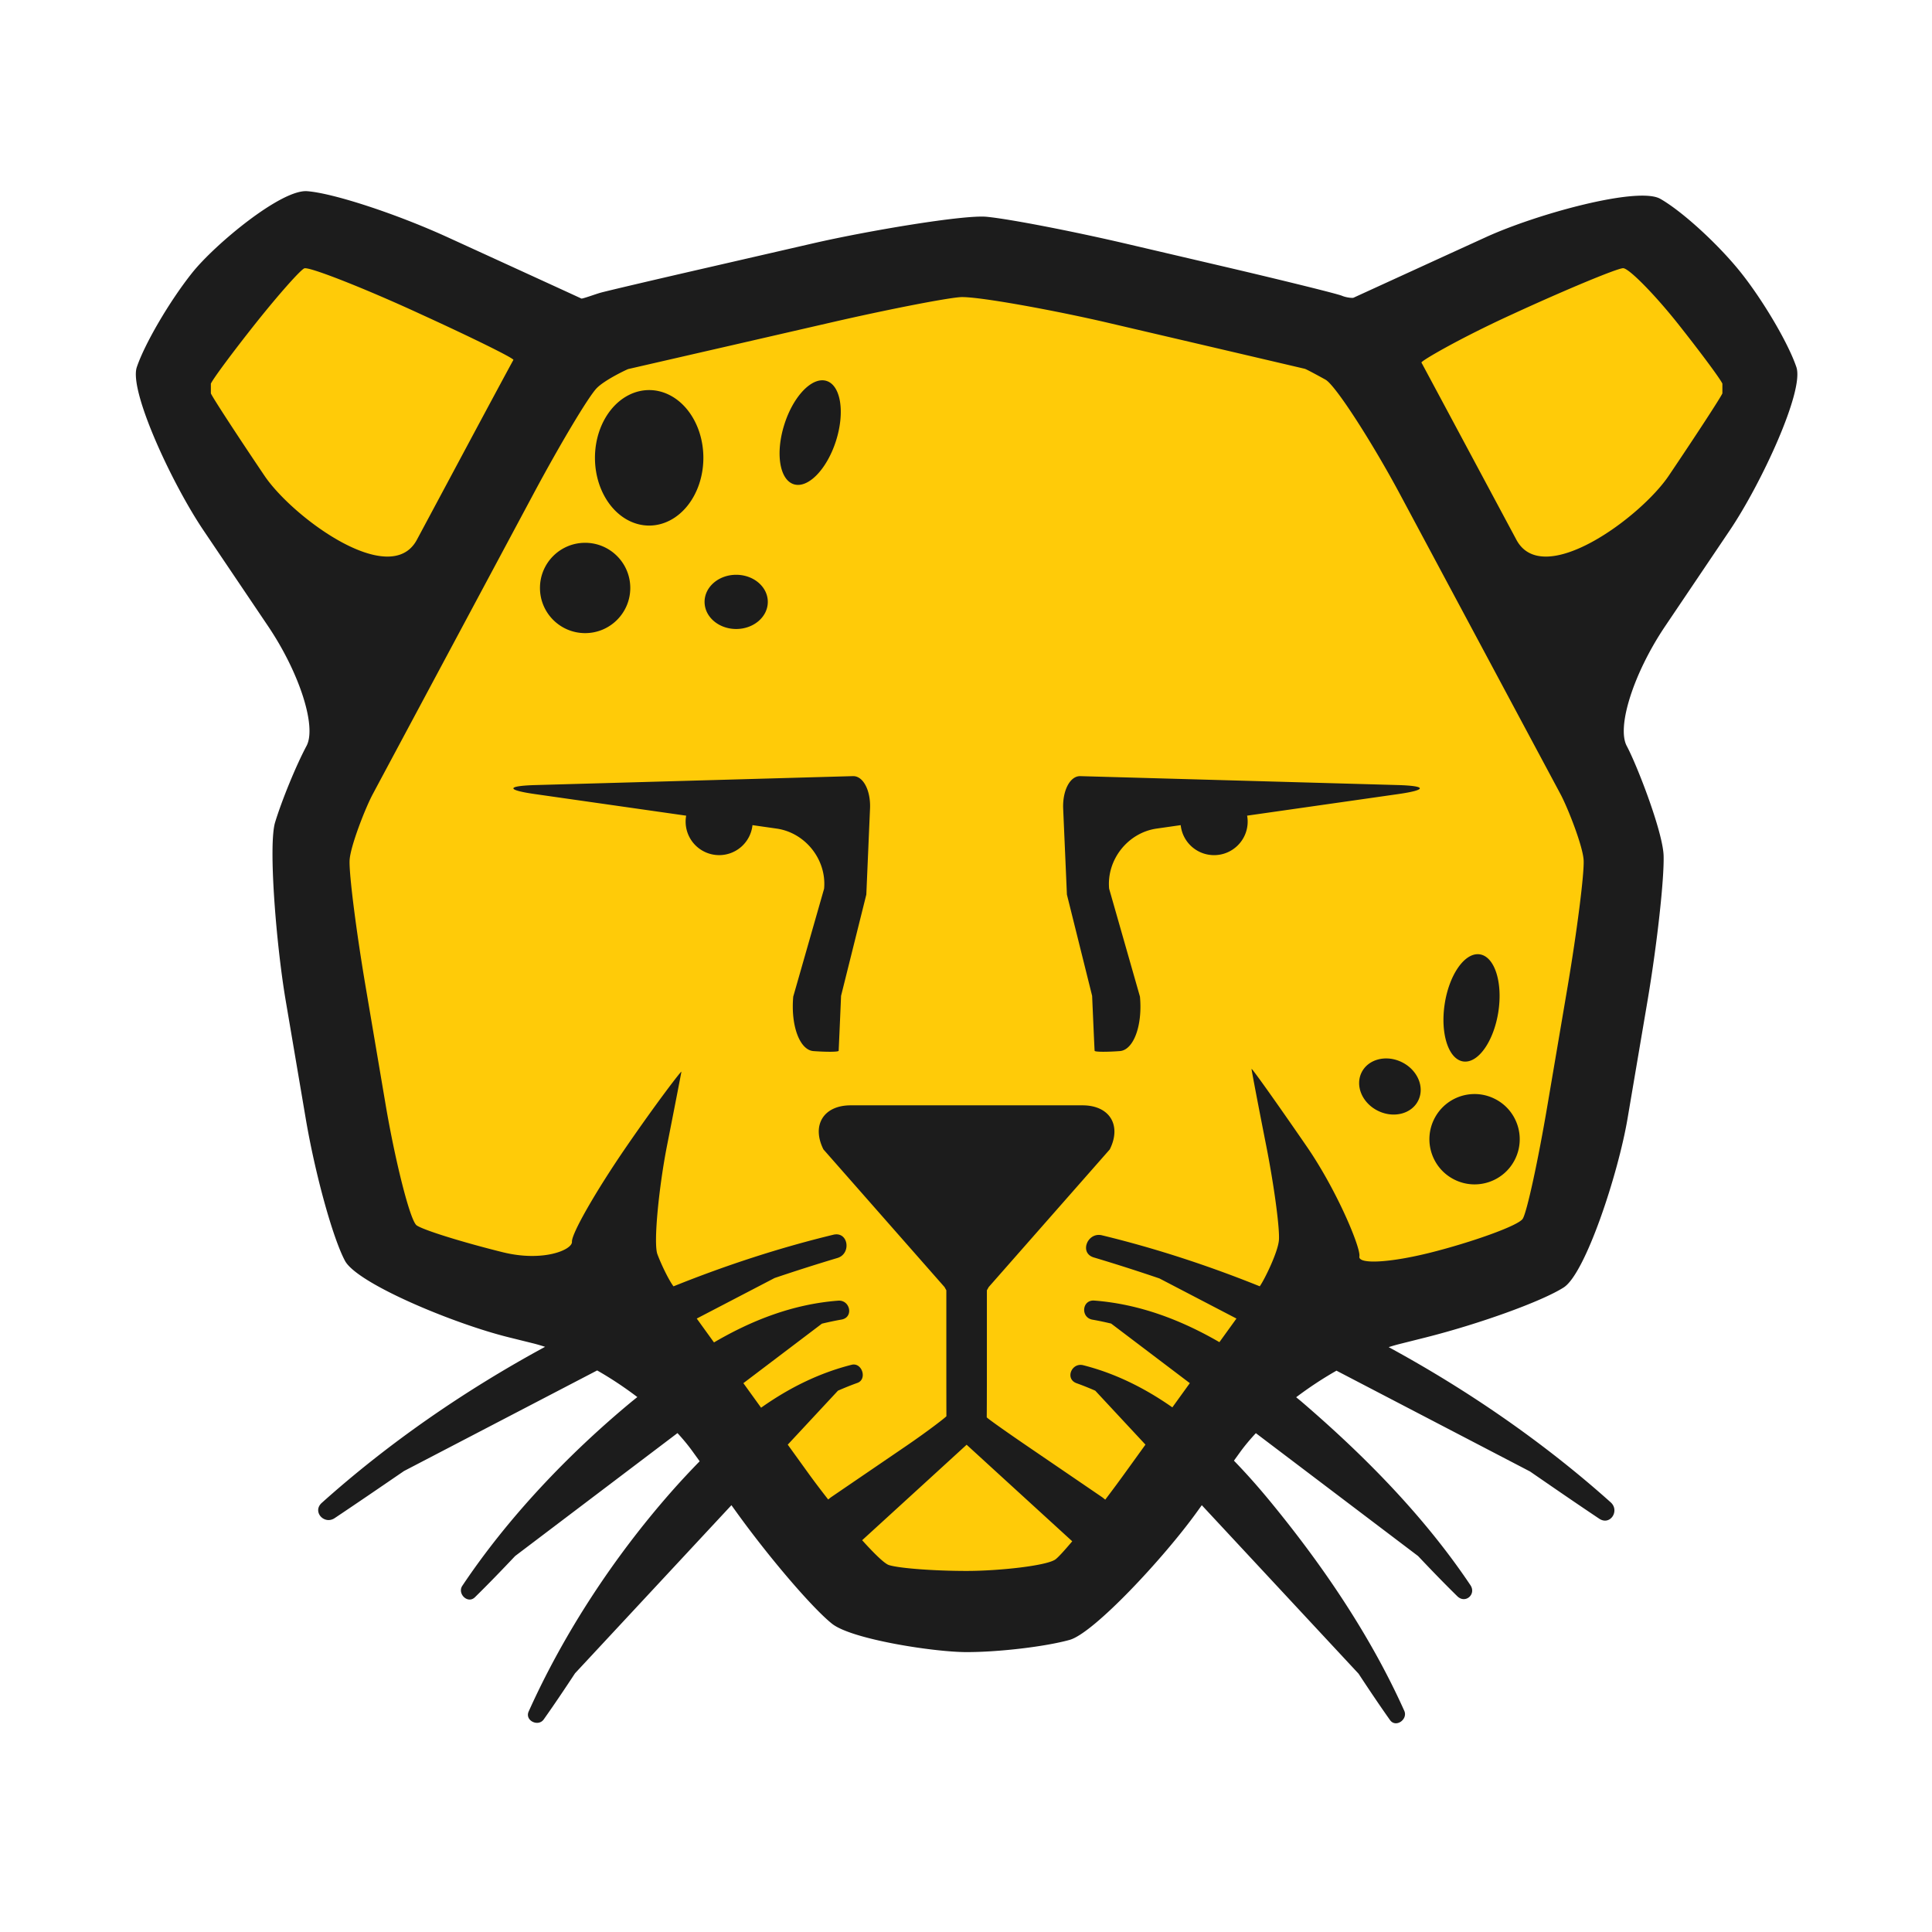 <?xml version="1.0" encoding="UTF-8" standalone="no"?>
<!-- Created with Inkscape (http://www.inkscape.org/) -->

<svg
   xmlns:ns2="http://ns.adobe.com/AdobeIllustrator/10.0/"
   xmlns:dc="http://purl.org/dc/elements/1.1/"
   xmlns:cc="http://creativecommons.org/ns#"
   xmlns:rdf="http://www.w3.org/1999/02/22-rdf-syntax-ns#"
   xmlns:svg="http://www.w3.org/2000/svg"
   xmlns="http://www.w3.org/2000/svg"
   xmlns:sodipodi="http://sodipodi.sourceforge.net/DTD/sodipodi-0.dtd"
   xmlns:inkscape="http://www.inkscape.org/namespaces/inkscape"
   width="64"
   height="64"
   id="svg5048"
   version="1.1"
   inkscape:version="0.92.4 (5da689c313, 2019-01-14)"
   sodipodi:docname="logo-text-version.svg"
   inkscape:export-filename="logo.png"
   inkscape:export-xdpi="96"
   inkscape:export-ydpi="96">
  <defs
     id="defs5050">
    <style
       id="current-color-scheme"
       type="text/css">      .ColorScheme-Text {
        color:#31363b;
      }
      .ColorScheme-Background{
        color:#eff0f1;
      }
      .ColorScheme-ViewText {
        color:#31363b;
      }
      .ColorScheme-ViewBackground{
        color:#fcfcfc;
      }
      .ColorScheme-ViewHover {
        color:#3daee9;
      }
      .ColorScheme-ViewFocus{
        color:#3daee9;
      }
      .ColorScheme-ButtonText {
        color:#31363b;
      }
      .ColorScheme-ButtonBackground{
        color:#eff0f1;
      }
      .ColorScheme-ButtonHover {
        color:#3daee9;
      }
      .ColorScheme-ButtonFocus{
        color:#3daee9;
      }</style>
  </defs>
  <sodipodi:namedview
     id="base"
     pagecolor="#ffffff"
     bordercolor="#666666"
     borderopacity="1.0"
     inkscape:pageopacity="0.0"
     inkscape:pageshadow="2"
     inkscape:zoom="5.34"
     inkscape:cx="19.513196"
     inkscape:cy="47.427968"
     inkscape:document-units="px"
     inkscape:current-layer="g4713"
     showgrid="false"
     inkscape:window-width="1920"
     inkscape:window-height="1014"
     inkscape:window-x="0"
     inkscape:window-y="0"
     inkscape:window-maximized="1">
    <inkscape:grid
       type="xygrid"
       id="grid3011"
       empspacing="5"
       visible="true"
       enabled="true"
       snapvisiblegridlinesonly="true" />
  </sodipodi:namedview>
  <g
     inkscape:label="Layer 1"
     inkscape:groupmode="layer"
     id="layer1"
     transform="translate(0,-988.362)">
    <rect
       style="fill:#8b9299;fill-opacity:0;stroke:none"
       id="rect3024"
       width="20"
       height="60"
       x="864"
       y="543"
       transform="translate(0,52.362)"
       ry="10" />
    <g
       id="g4713">
      <g
         id="g840"
         transform="matrix(0.215,0,0,0.215,4.5,821.769)">
        <rect
           style="opacity:0;fill:#ffffff;fill-opacity:1;stroke:none;stroke-width:4"
           id="rect3861"
           width="256"
           height="256"
           x="0"
           y="796.362" />
        <g
           id="g4602"
           transform="translate(-4.59483e-4,-1.75)"
           style="fill:#ffcb08;fill-opacity:1">
          <g
             style="fill:#ffcb08;fill-opacity:1"
             transform="matrix(1.3,0,0,1.3,-259.346,577.676)"
             id="g5082">
            <polygon
               id="polygon5084"
               points="218.433,178.322 202.927,198.549 225.85,234.284 248.776,190.457 "
               ns2:knockout="Off"
               style="fill:#ffcb08;fill-opacity:1" />
            <polygon
               id="polygon5086"
               points="377.565,178.322 393.074,198.549 370.148,234.284 347.224,190.457 "
               ns2:knockout="Off"
               style="fill:#ffcb08;fill-opacity:1" />
          </g>
          <path
             id="path5088"
             d="m 219.013,895.985 -30.658,-58.352 c -1.141,-2.156 -4.678,-4.922 -7.022,-5.48 l -0.569,-0.14 -46.123,-10.977 c -3.182,-0.76 -8.991,-0.773 -12.179,-0.025 l -47.221,11.042 -0.588,0.138 c -2.336,0.545 -5.861,3.29 -6.994,5.441 l -30.659,58.352 -4.245,8.067 c -1.343,2.558 -2.167,7.698 -1.688,10.559 l 8.519,51.204 c 0.289,1.743 2.371,4.029 4.053,4.455 l 23.198,5.856 c -0.571,-2.28 4.69,-4.656 4.682,-6.906 L 83.329,943.469 c 0.008,0.446 -0.031,0.906 -0.12,1.362 l -4.429,22.912 c -0.481,2.503 0.487,6.992 1.95,9.066 l 2.451,3.452 11.524,16.261 16.921,23.896 c 1.299,1.826 4.877,3.693 7.096,3.693 h 18.564 c 2.218,0 5.795,-1.867 7.087,-3.693 l 16.765,-23.662 11.566,-16.321 2.566,-3.627 c 1.466,-2.075 2.432,-6.563 1.95,-9.066 l -4.426,-22.912 c -0.081,-0.456 -0.123,-0.916 -0.117,-1.354 l 11.81,25.746 c -0.004,2.277 5.246,4.686 4.662,7.009 l 23.207,-5.943 c 1.685,-0.43 3.772,-2.727 4.059,-4.475 l 8.523,-51.204 c 0.482,-2.861 -0.341,-8 -1.687,-10.559 z"
             ns2:knockout="Off"
             style="fill:#ffcb08;fill-opacity:1;stroke-width:1.3"
             inkscape:connector-curvature="0" />
        </g>
        <path
           inkscape:connector-curvature="0"
           transform="translate(0,796.362)"
           style="fill:#1c1c1c;fill-opacity:1;stroke-width:1.3"
           d="M 26.387,7.947 C 22.373,7.652 12.098,16.207 8.652,20.555 5.197,24.896 1.374,31.428 0.148,35.062 -1.077,38.698 5.571,53.022 10.43,60.217 l 9.932,14.729 c 4.851,7.195 7.525,15.512 5.932,18.477 -1.59,2.977 -3.763,8.264 -4.834,11.754 -1.072,3.497 0.167,18.823 1.613,27.383 l 3.102,18.27 c 1.449,8.558 4.174,18.423 6.051,21.924 1.882,3.503 16.768,9.686 25.197,11.773 l 3.771,0.936 c 0.606,0.15 1.229,0.335 1.859,0.539 -12.475,6.766 -24.185,14.881 -34.404,24.041 -1.513,1.355 0.375,3.431 1.99,2.35 3.586,-2.398 7.135,-4.829 10.682,-7.256 l 29.756,-15.496 c 2.13,1.216 4.225,2.608 6.191,4.102 -0.316,0.258 -0.642,0.51 -0.955,0.77 -9.721,8.064 -18.982,17.8 -26.01,28.307 -0.811,1.213 0.835,2.85 1.939,1.768 2.083,-2.042 4.143,-4.176 6.201,-6.355 l 25.01,-18.939 c 0.85,0.923 1.621,1.85 2.285,2.771 l 1.135,1.57 c -1.527,1.564 -3.021,3.165 -4.465,4.809 -8.758,9.971 -16.443,21.643 -21.883,33.744 -0.629,1.401 1.473,2.416 2.322,1.219 1.632,-2.302 3.231,-4.686 4.826,-7.109 l 24.092,-25.895 0.781,1.082 c 5.073,7.043 11.695,14.77 14.713,17.178 3.007,2.406 15.731,4.375 20.744,4.375 5.023,0 12.157,-0.848 15.873,-1.883 3.712,-1.033 14.507,-12.626 19.58,-19.67 l 0.781,-1.082 24.152,25.959 c 1.601,2.437 3.208,4.832 4.844,7.143 0.892,1.258 2.796,-0.098 2.201,-1.424 -5.221,-11.627 -12.629,-22.507 -20.719,-32.334 -1.743,-2.117 -3.585,-4.203 -5.525,-6.205 l 0.961,-1.33 c 0.697,-0.966 1.516,-1.938 2.416,-2.906 l 24.988,18.926 c 2.01,2.127 4.022,4.21 6.055,6.203 1.23,1.206 2.962,-0.298 2.016,-1.711 -7.119,-10.627 -16.389,-20.012 -26.08,-28.322 -0.25,-0.214 -0.515,-0.418 -0.768,-0.631 1.976,-1.493 4.077,-2.881 6.211,-4.094 l 29.82,15.531 c 3.538,2.439 7.077,4.88 10.658,7.273 1.696,1.133 3.21,-1.231 1.768,-2.521 -10.145,-9.084 -21.795,-17.165 -34.203,-23.91 0.562,-0.179 1.116,-0.34 1.658,-0.477 l 3.926,-0.986 c 8.418,-2.115 18.045,-5.597 21.387,-7.738 3.344,-2.143 8.379,-17.46 9.832,-26.018 l 3.098,-18.264 c 1.445,-8.563 2.553,-18.55 2.459,-22.209 -0.092,-3.65 -4.087,-13.955 -5.68,-16.932 -1.588,-2.966 1.084,-11.284 5.934,-18.479 l 9.93,-14.729 c 4.854,-7.192 11.502,-21.515 10.275,-25.154 -1.219,-3.636 -5.054,-10.161 -8.496,-14.504 -3.45,-4.348 -9.064,-9.494 -12.475,-11.436 -3.413,-1.95 -19.018,2.314 -26.91,5.924 l -5.762,2.631 c -7.893,3.612 -14.461,6.619 -14.594,6.682 -0.129,0.068 -1.055,7.85e-4 -1.775,-0.297 -0.723,-0.311 -9.506,-2.472 -17.961,-4.449 l -15.137,-3.537 c -8.458,-1.977 -18.205,-3.861 -21.668,-4.188 -3.465,-0.329 -18.244,2.145 -26.699,4.086 l -16.205,3.725 c -8.461,1.939 -15.972,3.704 -16.682,3.92 -0.718,0.211 -2.712,0.94 -2.848,0.867 -0.134,-0.077 -6.956,-3.198 -14.846,-6.811 L 48.041,15.045 C 40.142,11.435 30.401,8.242 26.387,7.947 Z M 229.146,19.812 c 0.898,-0.019 4.971,4.174 8.422,8.516 3.442,4.345 6.547,8.516 6.881,9.273 v 0.83 0.664 c -0.226,0.576 -3.949,6.29 -8.262,12.688 -4.313,6.404 -19.387,17.525 -23.479,9.869 l -6.947,-12.971 c -4.101,-7.657 -7.554,-14.103 -7.68,-14.328 -0.134,-0.224 5.96,-3.767 13.854,-7.375 l 1.229,-0.566 c 7.89,-3.602 15.084,-6.572 15.982,-6.6 z M 26.154,19.82 c 1.498,0.107 9.287,3.215 16.688,6.592 l 1.232,0.566 c 7.894,3.608 14.237,6.744 14.098,6.969 -0.142,0.225 -3.831,7.077 -7.926,14.734 l -6.943,12.971 c -4.094,7.656 -19.168,-3.465 -23.486,-9.869 -4.319,-6.398 -8.032,-12.112 -8.258,-12.688 V 38.432 37.602 c 0.331,-0.758 3.432,-4.928 6.879,-9.273 3.455,-4.341 6.829,-8.159 7.504,-8.488 0.042,-0.02 0.113,-0.027 0.213,-0.02 z m 100.82,4.455 c 2.432,-0.194 14.463,1.998 22.92,3.973 l 14.576,3.404 c 8.454,1.977 15.498,3.625 15.65,3.664 0.155,0.033 1.581,0.784 3.168,1.664 1.59,0.881 7.355,9.945 11.451,17.596 l 15.229,28.451 c 4.092,7.652 8.389,15.668 9.531,17.809 1.146,2.136 3.484,8.099 3.572,10.225 0.095,2.116 -1.018,10.852 -2.465,19.414 l -3.104,18.271 c -1.447,8.554 -3.157,16.439 -3.807,17.512 -0.634,1.071 -7.944,3.65 -14.215,5.227 -6.278,1.577 -11.201,1.836 -10.961,0.586 0.24,-1.26 -3.398,-10.072 -8.088,-16.902 -4.698,-6.825 -8.534,-12.216 -8.527,-11.979 0.007,0.237 1.076,5.845 2.277,11.92 1.197,6.083 2.07,12.575 1.941,14.43 -0.133,1.856 -2.251,6.153 -2.941,7.117 -0.001,0.002 -0.012,0.018 -0.014,0.019 -8.012,-3.226 -16.169,-5.887 -24.312,-7.857 -2.225,-0.539 -3.544,2.726 -1.26,3.41 3.407,1.021 6.78,2.1 10.125,3.24 l 11.857,6.176 c -0.969,1.341 -1.454,2.015 -2.627,3.637 -5.931,-3.436 -12.366,-5.879 -19.273,-6.406 -1.926,-0.148 -2.137,2.622 -0.279,2.943 0.974,0.168 1.928,0.376 2.873,0.6 l 12.121,9.18 c -0.868,1.202 -1.725,2.391 -2.691,3.73 -4.17,-2.92 -8.725,-5.221 -13.723,-6.49 -1.809,-0.46 -2.859,2.118 -1.027,2.773 0.98,0.351 1.931,0.739 2.869,1.145 l 7.736,8.314 c -1.18,1.636 -2.183,3.028 -3.238,4.488 -0.988,1.369 -1.981,2.701 -2.955,3.99 -0.177,-0.135 -0.34,-0.284 -0.525,-0.41 l -11.486,-7.836 c -3.45,-2.354 -6.265,-4.356 -6.252,-4.449 0.01,-0.088 0.025,-3.763 0.025,-7.939 v -11.625 c 0.091,-0.156 0.183,-0.312 0.27,-0.484 l 18.664,-21.221 c 1.86,-3.731 -0.029,-6.791 -4.201,-6.791 h -35.717 c -4.179,0 -6.062,3.061 -4.199,6.791 l 18.666,21.221 c 0.087,0.173 0.178,0.329 0.27,0.486 v 11.623 c 0,4.176 0.008,7.673 0.012,7.771 0.009,0.091 -2.784,2.263 -6.236,4.617 l -11.488,7.836 c -0.174,0.119 -0.328,0.258 -0.494,0.385 -1.06,-1.356 -2.11,-2.734 -3.076,-4.074 -1.033,-1.431 -2.003,-2.779 -3.154,-4.375 l 7.738,-8.318 c 0.977,-0.424 1.968,-0.83 2.99,-1.195 1.57,-0.562 0.717,-3.201 -0.891,-2.793 -5.166,1.312 -9.758,3.651 -13.945,6.613 -0.983,-1.362 -1.845,-2.557 -2.729,-3.781 L 105.707,182.434 c 0.99,-0.237 1.992,-0.454 3.014,-0.631 1.913,-0.33 1.352,-3.056 -0.514,-2.912 -6.936,0.531 -13.267,3.002 -19.129,6.434 -1.197,-1.659 -1.663,-2.302 -2.656,-3.678 l 11.998,-6.248 c 3.203,-1.082 6.427,-2.111 9.676,-3.084 2.192,-0.656 1.685,-4.142 -0.631,-3.582 -8.257,1.997 -16.518,4.687 -24.627,7.951 -0.008,-0.011 -0.072,-0.099 -0.08,-0.109 -0.655,-0.916 -1.737,-3.092 -2.395,-4.83 -0.654,-1.742 0.264,-10.552 1.457,-16.635 1.198,-6.075 2.203,-11.245 2.236,-11.49 0.035,-0.243 -3.784,4.721 -8.48,11.549 -4.698,6.832 -8.465,13.421 -8.381,14.646 0.081,1.227 -4.42,3.163 -10.686,1.607 -6.264,-1.553 -12.226,-3.417 -13.242,-4.133 -1.015,-0.716 -3.32,-9.987 -4.773,-18.541 l -3.096,-18.271 c -1.451,-8.562 -2.558,-17.3 -2.465,-19.416 0.095,-2.125 2.427,-8.087 3.576,-10.223 1.141,-2.14 5.434,-10.155 9.529,-17.809 L 61.268,54.578 C 65.361,46.929 69.74,39.606 71,38.303 c 1.261,-1.3 4.718,-2.919 4.877,-2.955 0.164,-0.036 7.21,-1.658 15.672,-3.596 l 15.629,-3.592 c 8.454,-1.943 17.366,-3.69 19.797,-3.885 z m -21.4,12.816 c -2.048,0.164 -4.431,2.939 -5.65,6.785 -1.403,4.397 -0.751,8.522 1.443,9.223 2.201,0.699 5.114,-2.301 6.514,-6.695 1.393,-4.388 0.743,-8.521 -1.455,-9.219 -0.274,-0.088 -0.559,-0.117 -0.852,-0.094 z m -26.484,1.5 a 8.351,10.438 0 0 0 -8.352,10.438 8.351,10.438 0 0 0 8.352,10.438 8.351,10.438 0 0 0 8.352,-10.438 8.351,10.438 0 0 0 -8.352,-10.438 z m -9.863,23.531 c -3.846,0 -6.961,3.115 -6.961,6.957 0,3.846 3.115,6.959 6.961,6.959 3.838,0 6.953,-3.113 6.953,-6.959 0,-3.842 -3.115,-6.956 -6.953,-6.957 z m 23.27,4.928 c -2.691,0 -4.869,1.868 -4.869,4.174 0,2.311 2.18,4.178 4.869,4.178 2.696,0 4.873,-1.867 4.873,-4.178 0,-2.306 -2.177,-4.174 -4.873,-4.174 z m 17.998,31.023 c -1.568,0.045 -6.518,0.181 -11,0.309 L 61.562,99.449 c -4.488,0.13 -4.524,0.751 -0.082,1.387 l 23.312,3.328 a 5.166,5.166 0 0 0 -0.084,0.914 5.166,5.166 0 0 0 5.164,5.166 5.166,5.166 0 0 0 5.137,-4.621 l 3.721,0.531 c 4.436,0.636 7.73,4.804 7.313,9.264 l -4.754,16.625 c -0.402,4.46 0.991,8.237 3.115,8.393 2.124,0.156 3.872,0.135 3.885,-0.047 0.006,-0.178 0.182,-3.987 0.369,-8.465 l 3.891,-15.604 c 0.195,-4.479 0.449,-10.435 0.57,-13.234 0.129,-2.8 -1.057,-5.059 -2.625,-5.012 z m 35.027,0.002 c -1.575,-0.047 -2.762,2.212 -2.643,5.012 0.121,2.8 0.384,8.755 0.576,13.234 l 3.885,15.604 c 0.195,4.477 0.364,8.285 0.385,8.465 0.008,0.182 1.754,0.202 3.877,0.047 2.125,-0.155 3.523,-3.932 3.107,-8.393 l -4.748,-16.625 c -0.412,-4.46 2.881,-8.628 7.314,-9.264 l 3.713,-0.531 c 0.273,2.601 2.467,4.623 5.145,4.623 2.851,0 5.172,-2.312 5.172,-5.17 0,-0.313 -0.031,-0.617 -0.084,-0.914 l 23.305,-3.328 c 4.434,-0.636 4.406,-1.257 -0.082,-1.387 l -37.928,-1.064 c -4.483,-0.127 -9.436,-0.263 -10.994,-0.309 z m 61.129,27.436 c -2.142,0.095 -4.316,3.352 -4.982,7.623 -0.71,4.557 0.557,8.544 2.832,8.898 2.286,0.354 4.702,-3.051 5.422,-7.605 0.71,-4.557 -0.557,-8.54 -2.844,-8.893 -0.142,-0.022 -0.285,-0.03 -0.428,-0.023 z m -14.318,16.068 c -1.496,0.093 -2.828,0.85 -3.469,2.139 -1.032,2.064 0.087,4.712 2.492,5.91 2.41,1.202 5.2,0.502 6.223,-1.561 1.035,-2.064 -0.086,-4.71 -2.49,-5.908 -0.902,-0.451 -1.859,-0.636 -2.756,-0.58 z m 13.697,5.48 c -2.466,0.085 -4.812,1.486 -5.99,3.852 -1.714,3.439 -0.321,7.614 3.121,9.33 3.439,1.717 7.616,0.321 9.33,-3.117 1.716,-3.443 0.314,-7.625 -3.121,-9.332 -1.074,-0.538 -2.219,-0.771 -3.34,-0.732 z m -78.027,54.031 c 0.005,0 2.521,2.307 5.605,5.125 l 10.668,9.75 c -1.146,1.354 -2.123,2.446 -2.584,2.787 -1.319,0.976 -8.669,1.781 -13.691,1.781 -5.012,0 -10.401,-0.406 -11.969,-0.904 -0.668,-0.212 -2.226,-1.721 -4.125,-3.828 l 10.492,-9.586 c 3.084,-2.818 5.604,-5.125 5.604,-5.125 z"
           id="path5090" />
      </g>
    </g>
  </g>
</svg>
